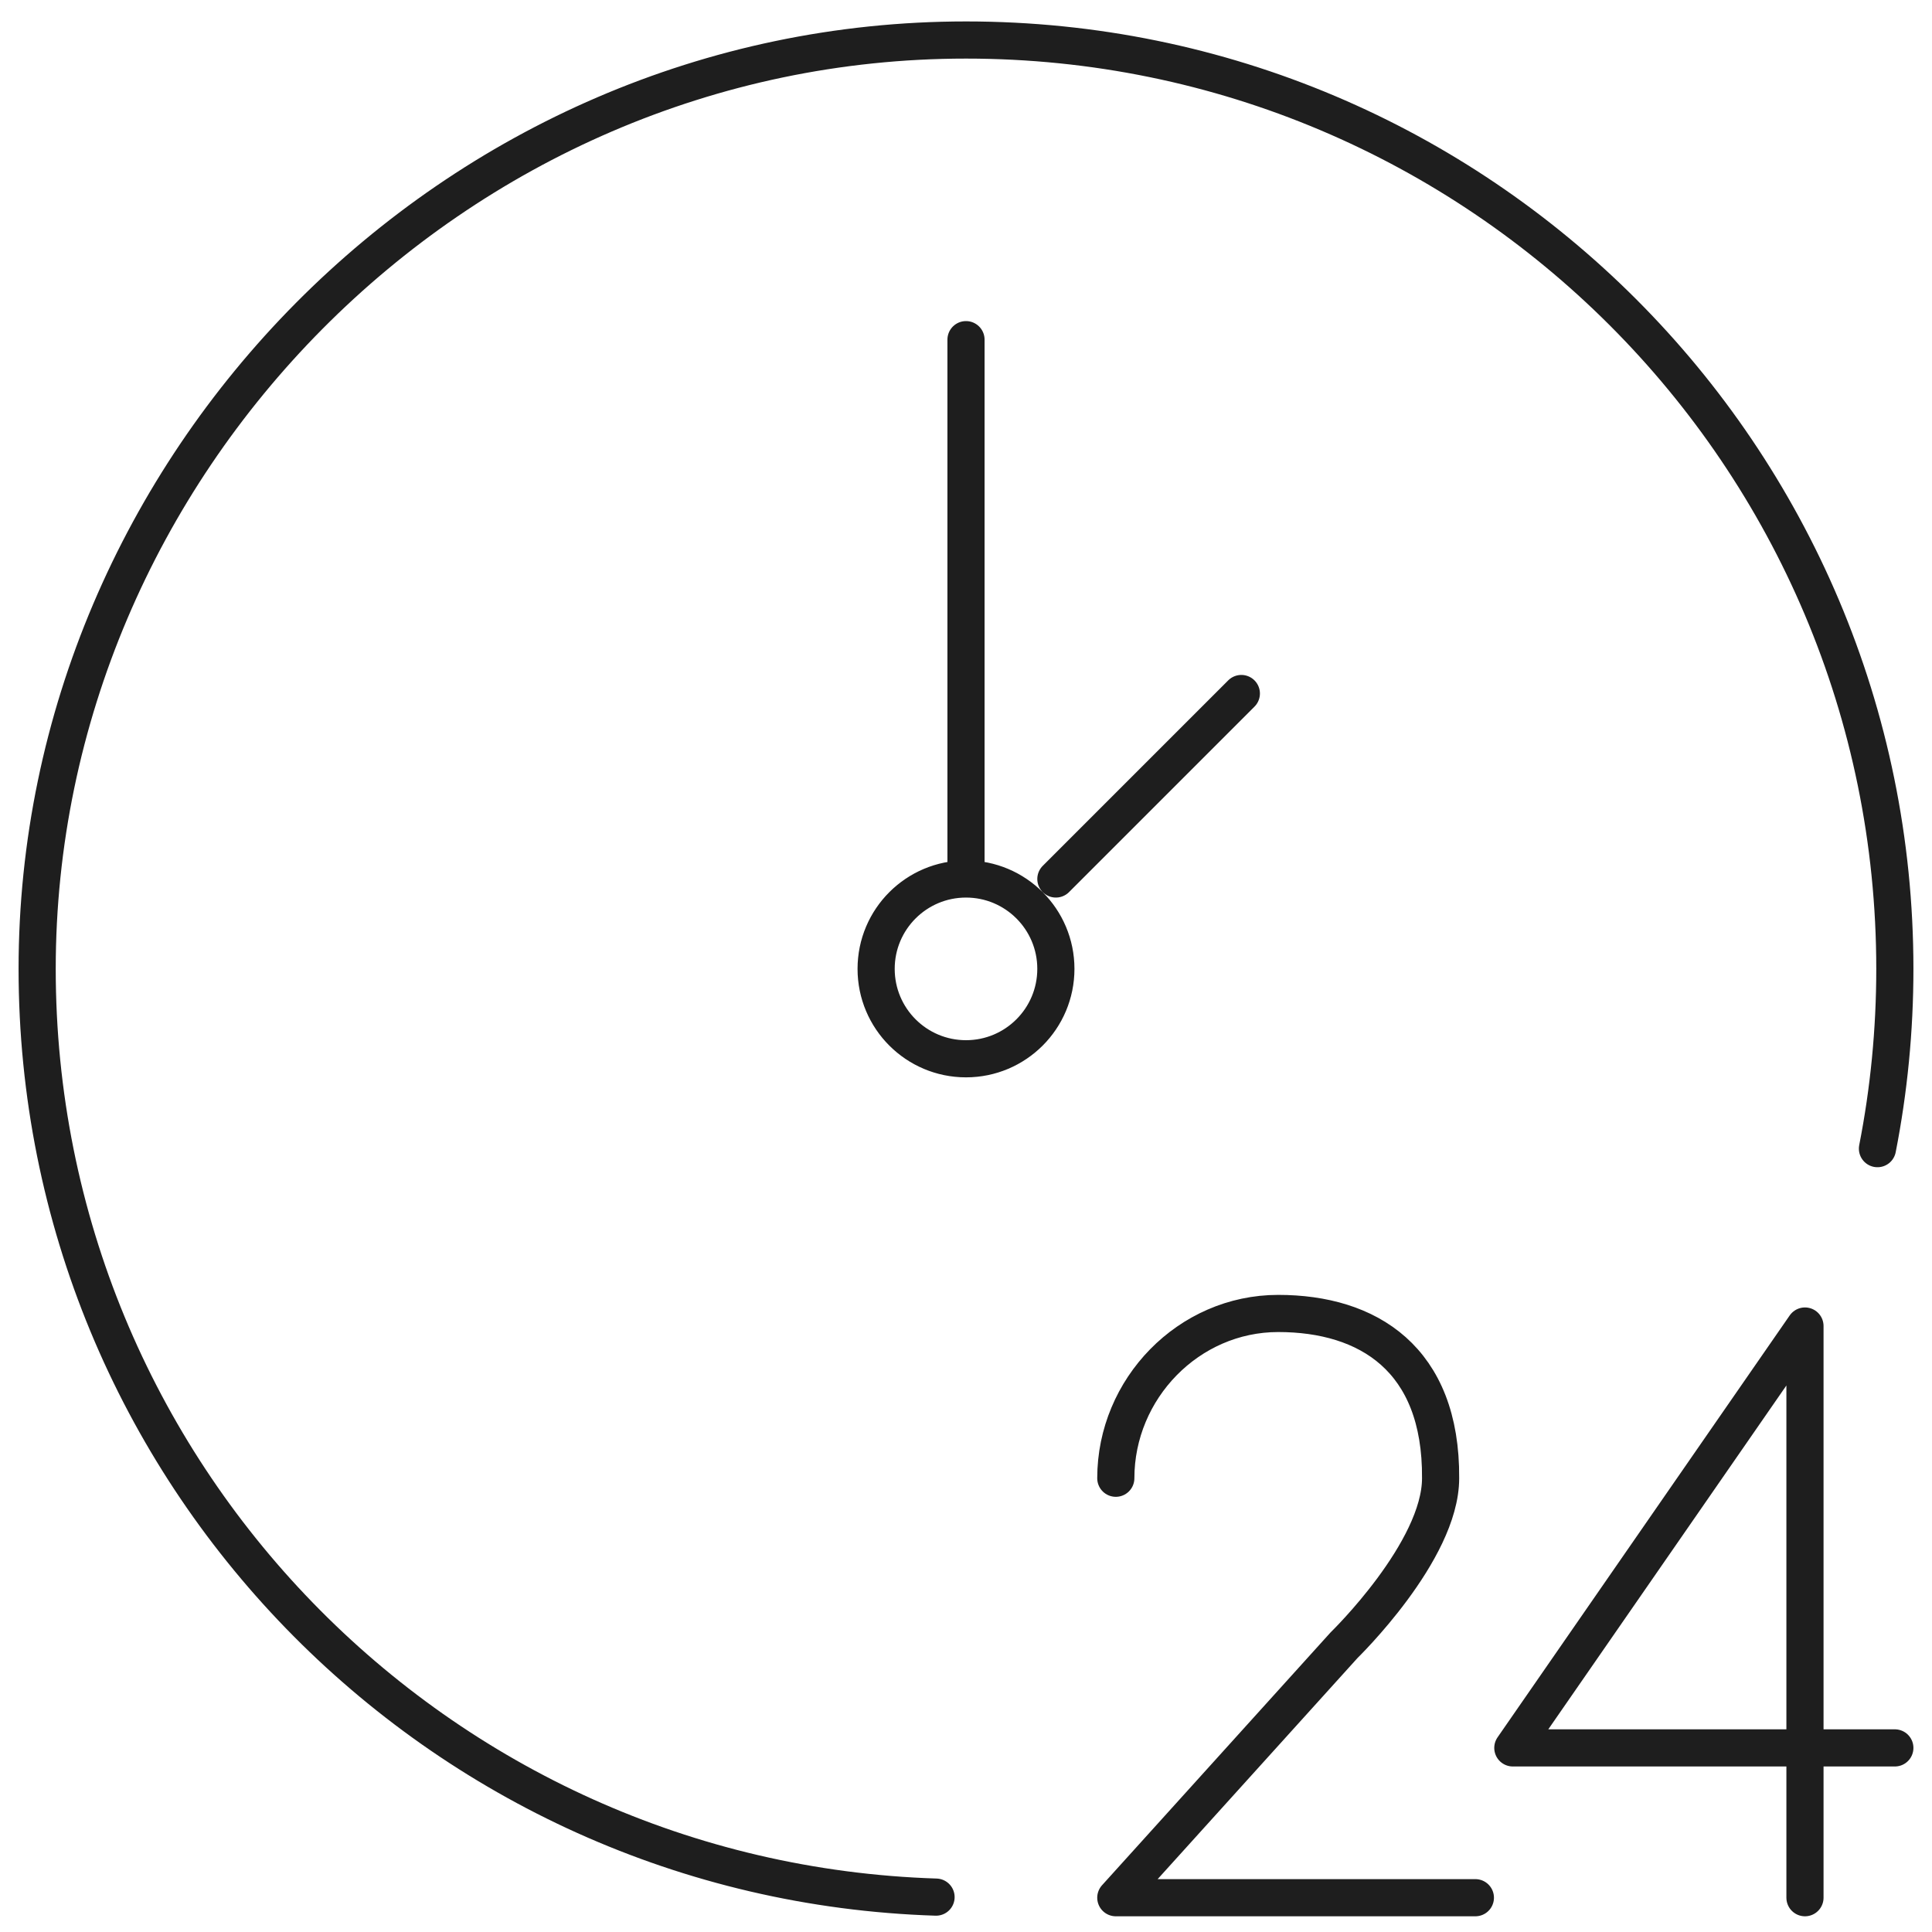 <svg width="52" height="52" viewBox="0 0 52 52" fill="none" xmlns="http://www.w3.org/2000/svg">
<path d="M30.032 39.787C30.032 37.376 31.992 35.352 34.403 35.352C36.815 35.352 38.798 36.569 38.774 39.787C38.774 41.755 36.177 44.279 36.177 44.279L30.032 51.077H39.71M48.581 51.077V35.69L40.718 47.045H51M25.194 51.061C11.758 50.634 1 39.61 1 26.077C1 12.545 12.194 1.077 26 1.077C39.806 1.077 51 12.271 51 26.077C51 27.731 50.839 29.352 50.532 30.916M26 9.142V23.658M26 23.658C24.664 23.658 23.581 24.741 23.581 26.077C23.581 27.414 24.664 28.497 26 28.497C27.336 28.497 28.419 27.414 28.419 26.077C28.419 24.741 27.336 23.658 26 23.658ZM28.419 23.658L33.411 18.666" stroke="#1E1E1E" stroke-miterlimit="10" stroke-linecap="round" stroke-linejoin="round"/>
</svg>
